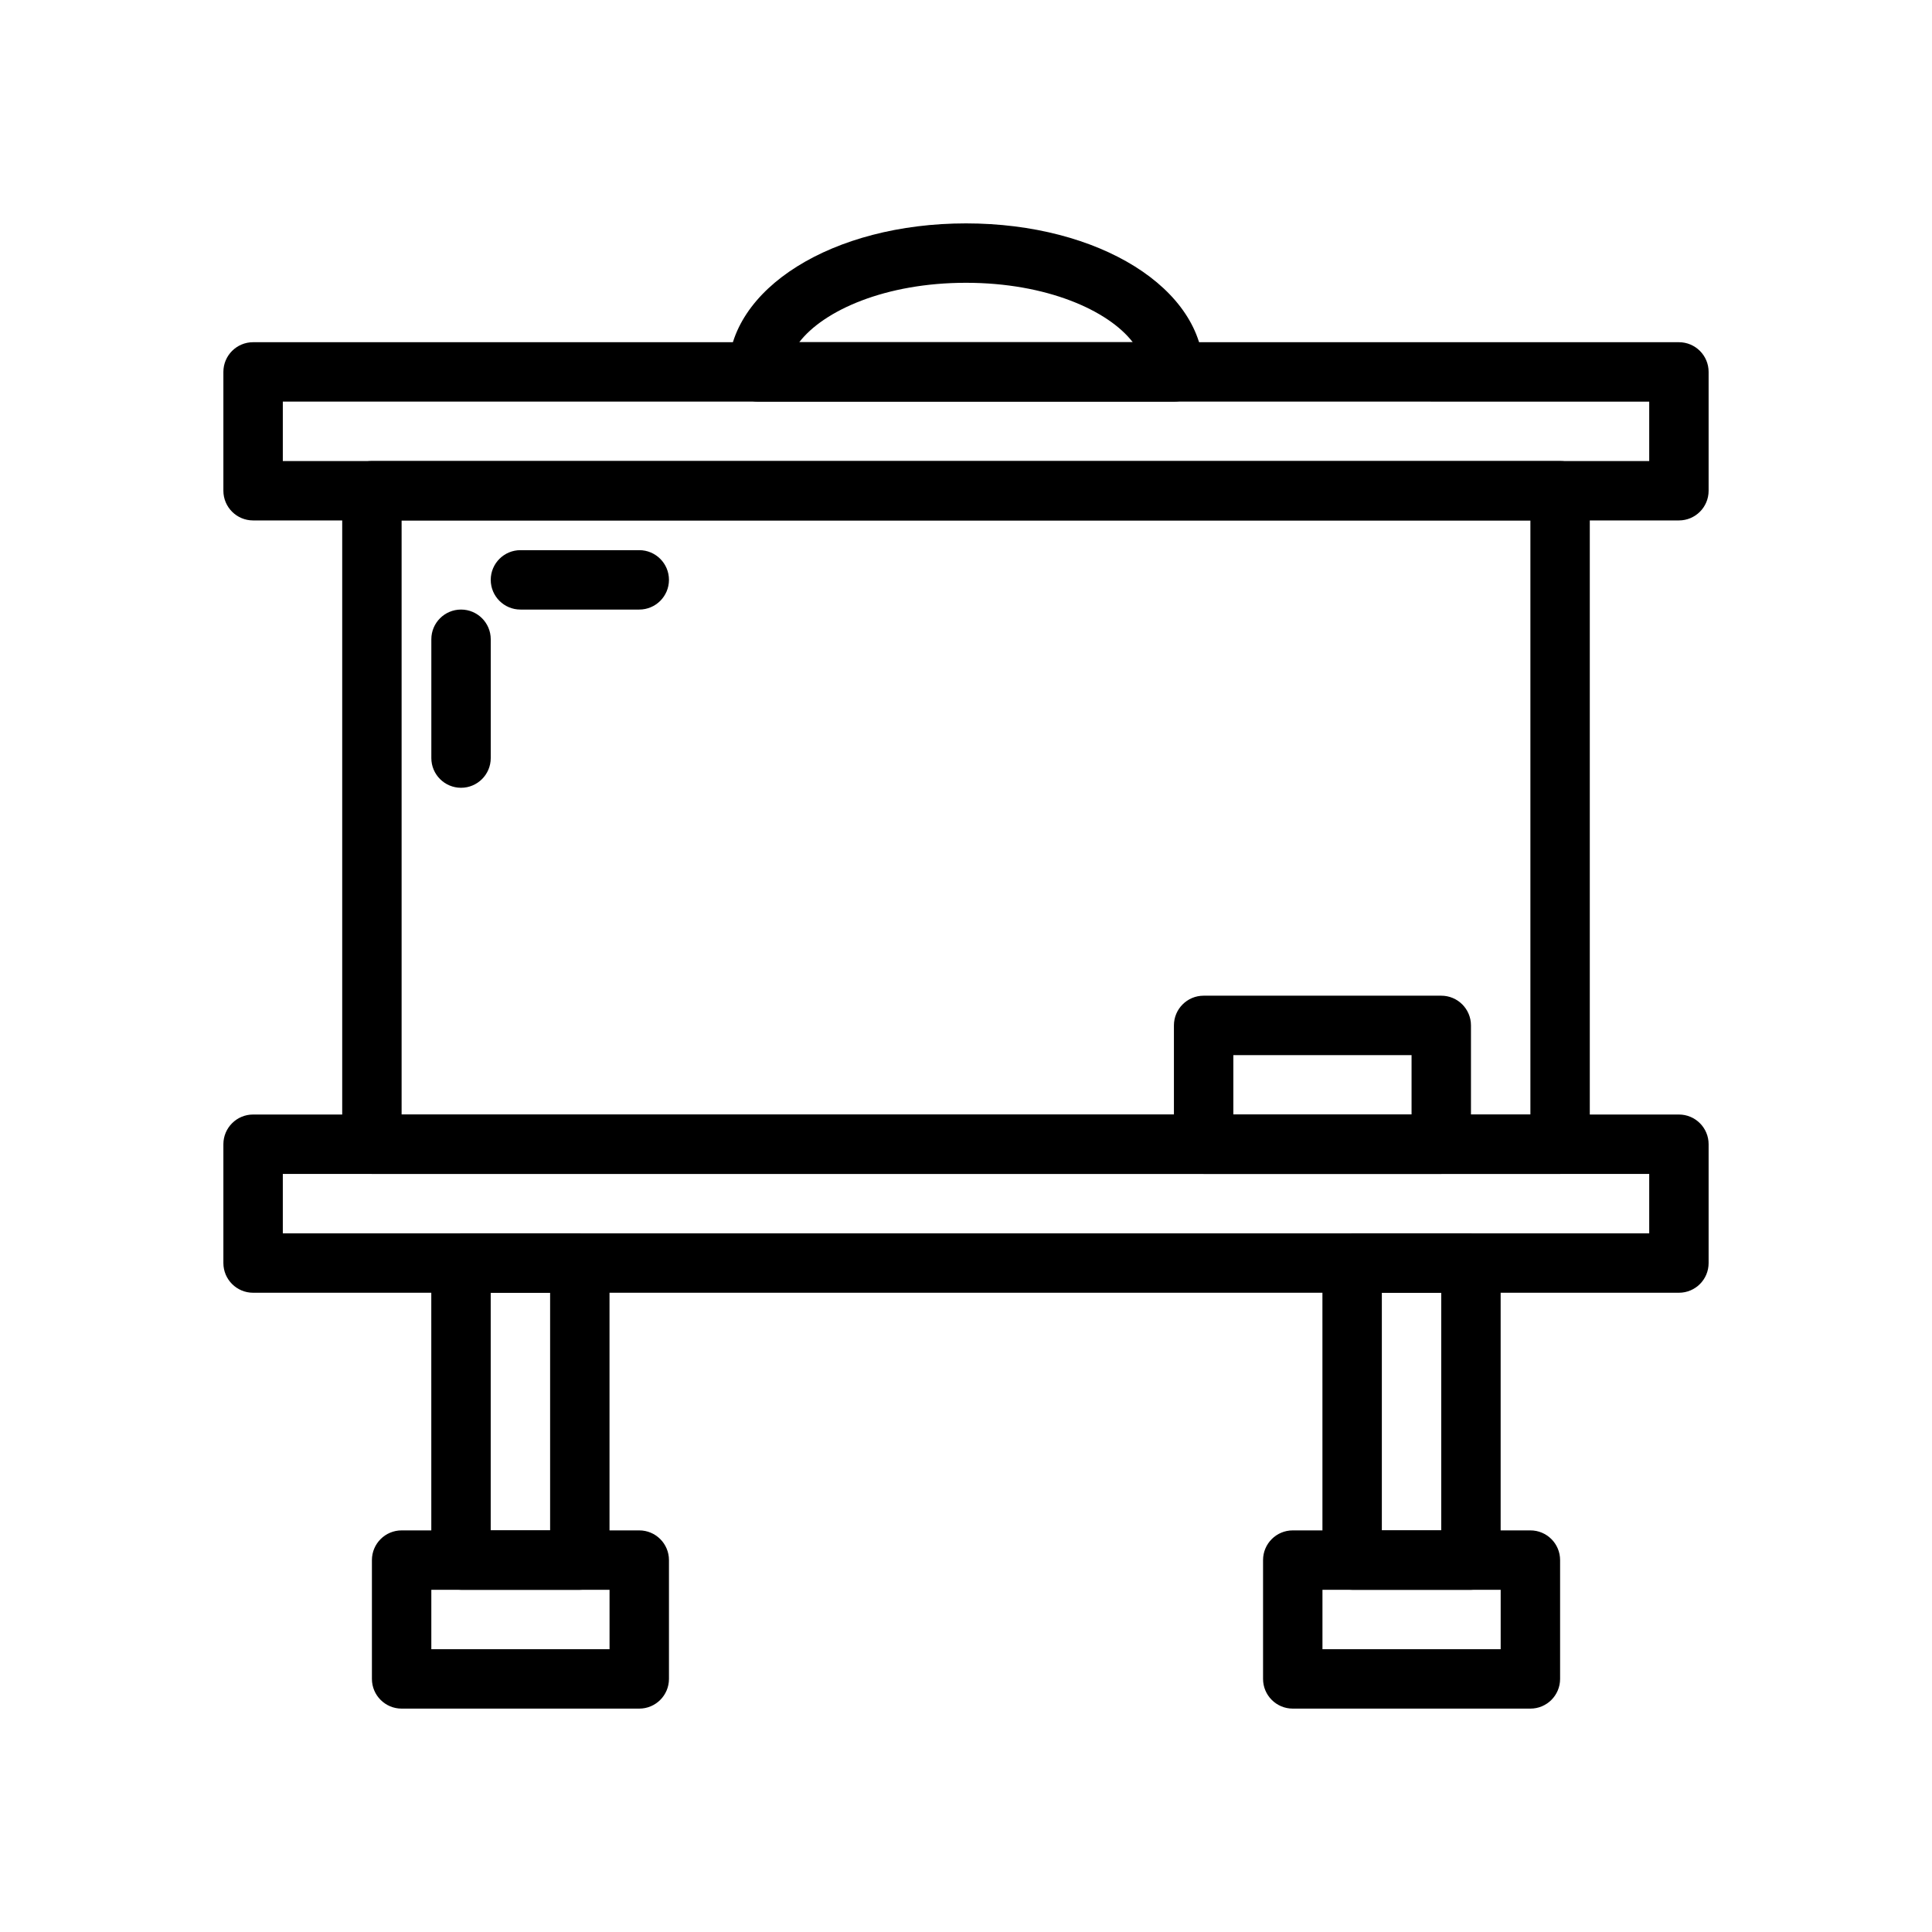 <?xml version="1.0" encoding="UTF-8"?>
<!-- Uploaded to: ICON Repo, www.iconrepo.com, Generator: ICON Repo Mixer Tools -->
<svg fill="#000000" width="800px" height="800px" version="1.1" viewBox="144 144 512 512" xmlns="http://www.w3.org/2000/svg">
 <g>
  <path d="m557.44 455.1h-314.88c-4.344 0-7.871-3.527-7.871-7.871v-173.18c0-4.344 3.527-7.871 7.871-7.871h314.88c4.352 0 7.871 3.527 7.871 7.871v173.18c0 4.344-3.519 7.871-7.875 7.871zm-307.01-15.742h299.14v-157.44h-299.14z"/>
  <path d="m313.41 305.54h-31.488c-4.344 0-7.871-3.527-7.871-7.871s3.527-7.871 7.871-7.871h31.488c4.344 0 7.871 3.527 7.871 7.871s-3.527 7.871-7.871 7.871z"/>
  <path d="m266.18 352.77c-4.344 0-7.871-3.527-7.871-7.871v-31.488c0-4.344 3.527-7.871 7.871-7.871s7.871 3.527 7.871 7.871v31.488c0 4.344-3.527 7.871-7.871 7.871z"/>
  <path d="m455.1 250.43h-110.21c-4.344 0-7.871-3.527-7.871-7.871 0-22.074 27.664-39.359 62.977-39.359s62.977 17.285 62.977 39.359c0 4.344-3.519 7.871-7.875 7.871zm-99.289-15.742h88.379c-6.492-8.441-22.867-15.746-44.191-15.746-21.328 0-37.699 7.305-44.188 15.746z"/>
  <path d="m588.93 486.59h-377.86c-4.344 0-7.871-3.527-7.871-7.871v-31.488c0-4.344 3.527-7.871 7.871-7.871h377.86c4.352 0 7.871 3.527 7.871 7.871v31.488c0.004 4.344-3.516 7.871-7.871 7.871zm-369.98-15.742h362.11v-15.742l-362.11-0.004z"/>
  <path d="m588.93 281.92h-377.86c-4.344 0-7.871-3.527-7.871-7.871v-31.488c0-4.344 3.527-7.871 7.871-7.871h377.86c4.352 0 7.871 3.527 7.871 7.871v31.488c0.004 4.344-3.516 7.871-7.871 7.871zm-369.98-15.742h362.11v-15.742l-362.11-0.004z"/>
  <path d="m525.95 455.1h-62.977c-4.352 0-7.871-3.527-7.871-7.871v-31.488c0-4.344 3.519-7.871 7.871-7.871h62.977c4.352 0 7.871 3.527 7.871 7.871v31.488c0.004 4.344-3.516 7.871-7.871 7.871zm-55.102-15.742h47.23v-15.742h-47.23z"/>
  <path d="m533.82 565.31h-31.488c-4.352 0-7.871-3.527-7.871-7.871l-0.004-78.723c0-4.344 3.519-7.871 7.871-7.871h31.488c4.352 0 7.871 3.527 7.871 7.871v78.719c0.004 4.348-3.516 7.875-7.867 7.875zm-23.617-15.746h15.742v-62.977h-15.742z"/>
  <path d="m549.57 596.8h-62.977c-4.352 0-7.871-3.527-7.871-7.871v-31.488c0-4.344 3.519-7.871 7.871-7.871h62.977c4.352 0 7.871 3.527 7.871 7.871v31.488c0 4.344-3.516 7.871-7.871 7.871zm-55.105-15.746h47.23v-15.742h-47.23z"/>
  <path d="m297.66 565.31h-31.488c-4.344 0-7.871-3.527-7.871-7.871l-0.004-78.723c0-4.344 3.527-7.871 7.871-7.871h31.488c4.344 0 7.871 3.527 7.871 7.871v78.719c0.004 4.348-3.523 7.875-7.867 7.875zm-23.617-15.746h15.742v-62.977h-15.742z"/>
  <path d="m313.41 596.8h-62.977c-4.344 0-7.871-3.527-7.871-7.871v-31.488c0-4.344 3.527-7.871 7.871-7.871h62.977c4.344 0 7.871 3.527 7.871 7.871v31.488c0 4.344-3.527 7.871-7.871 7.871zm-55.105-15.746h47.23v-15.742h-47.23z"/>
 </g>
</svg>